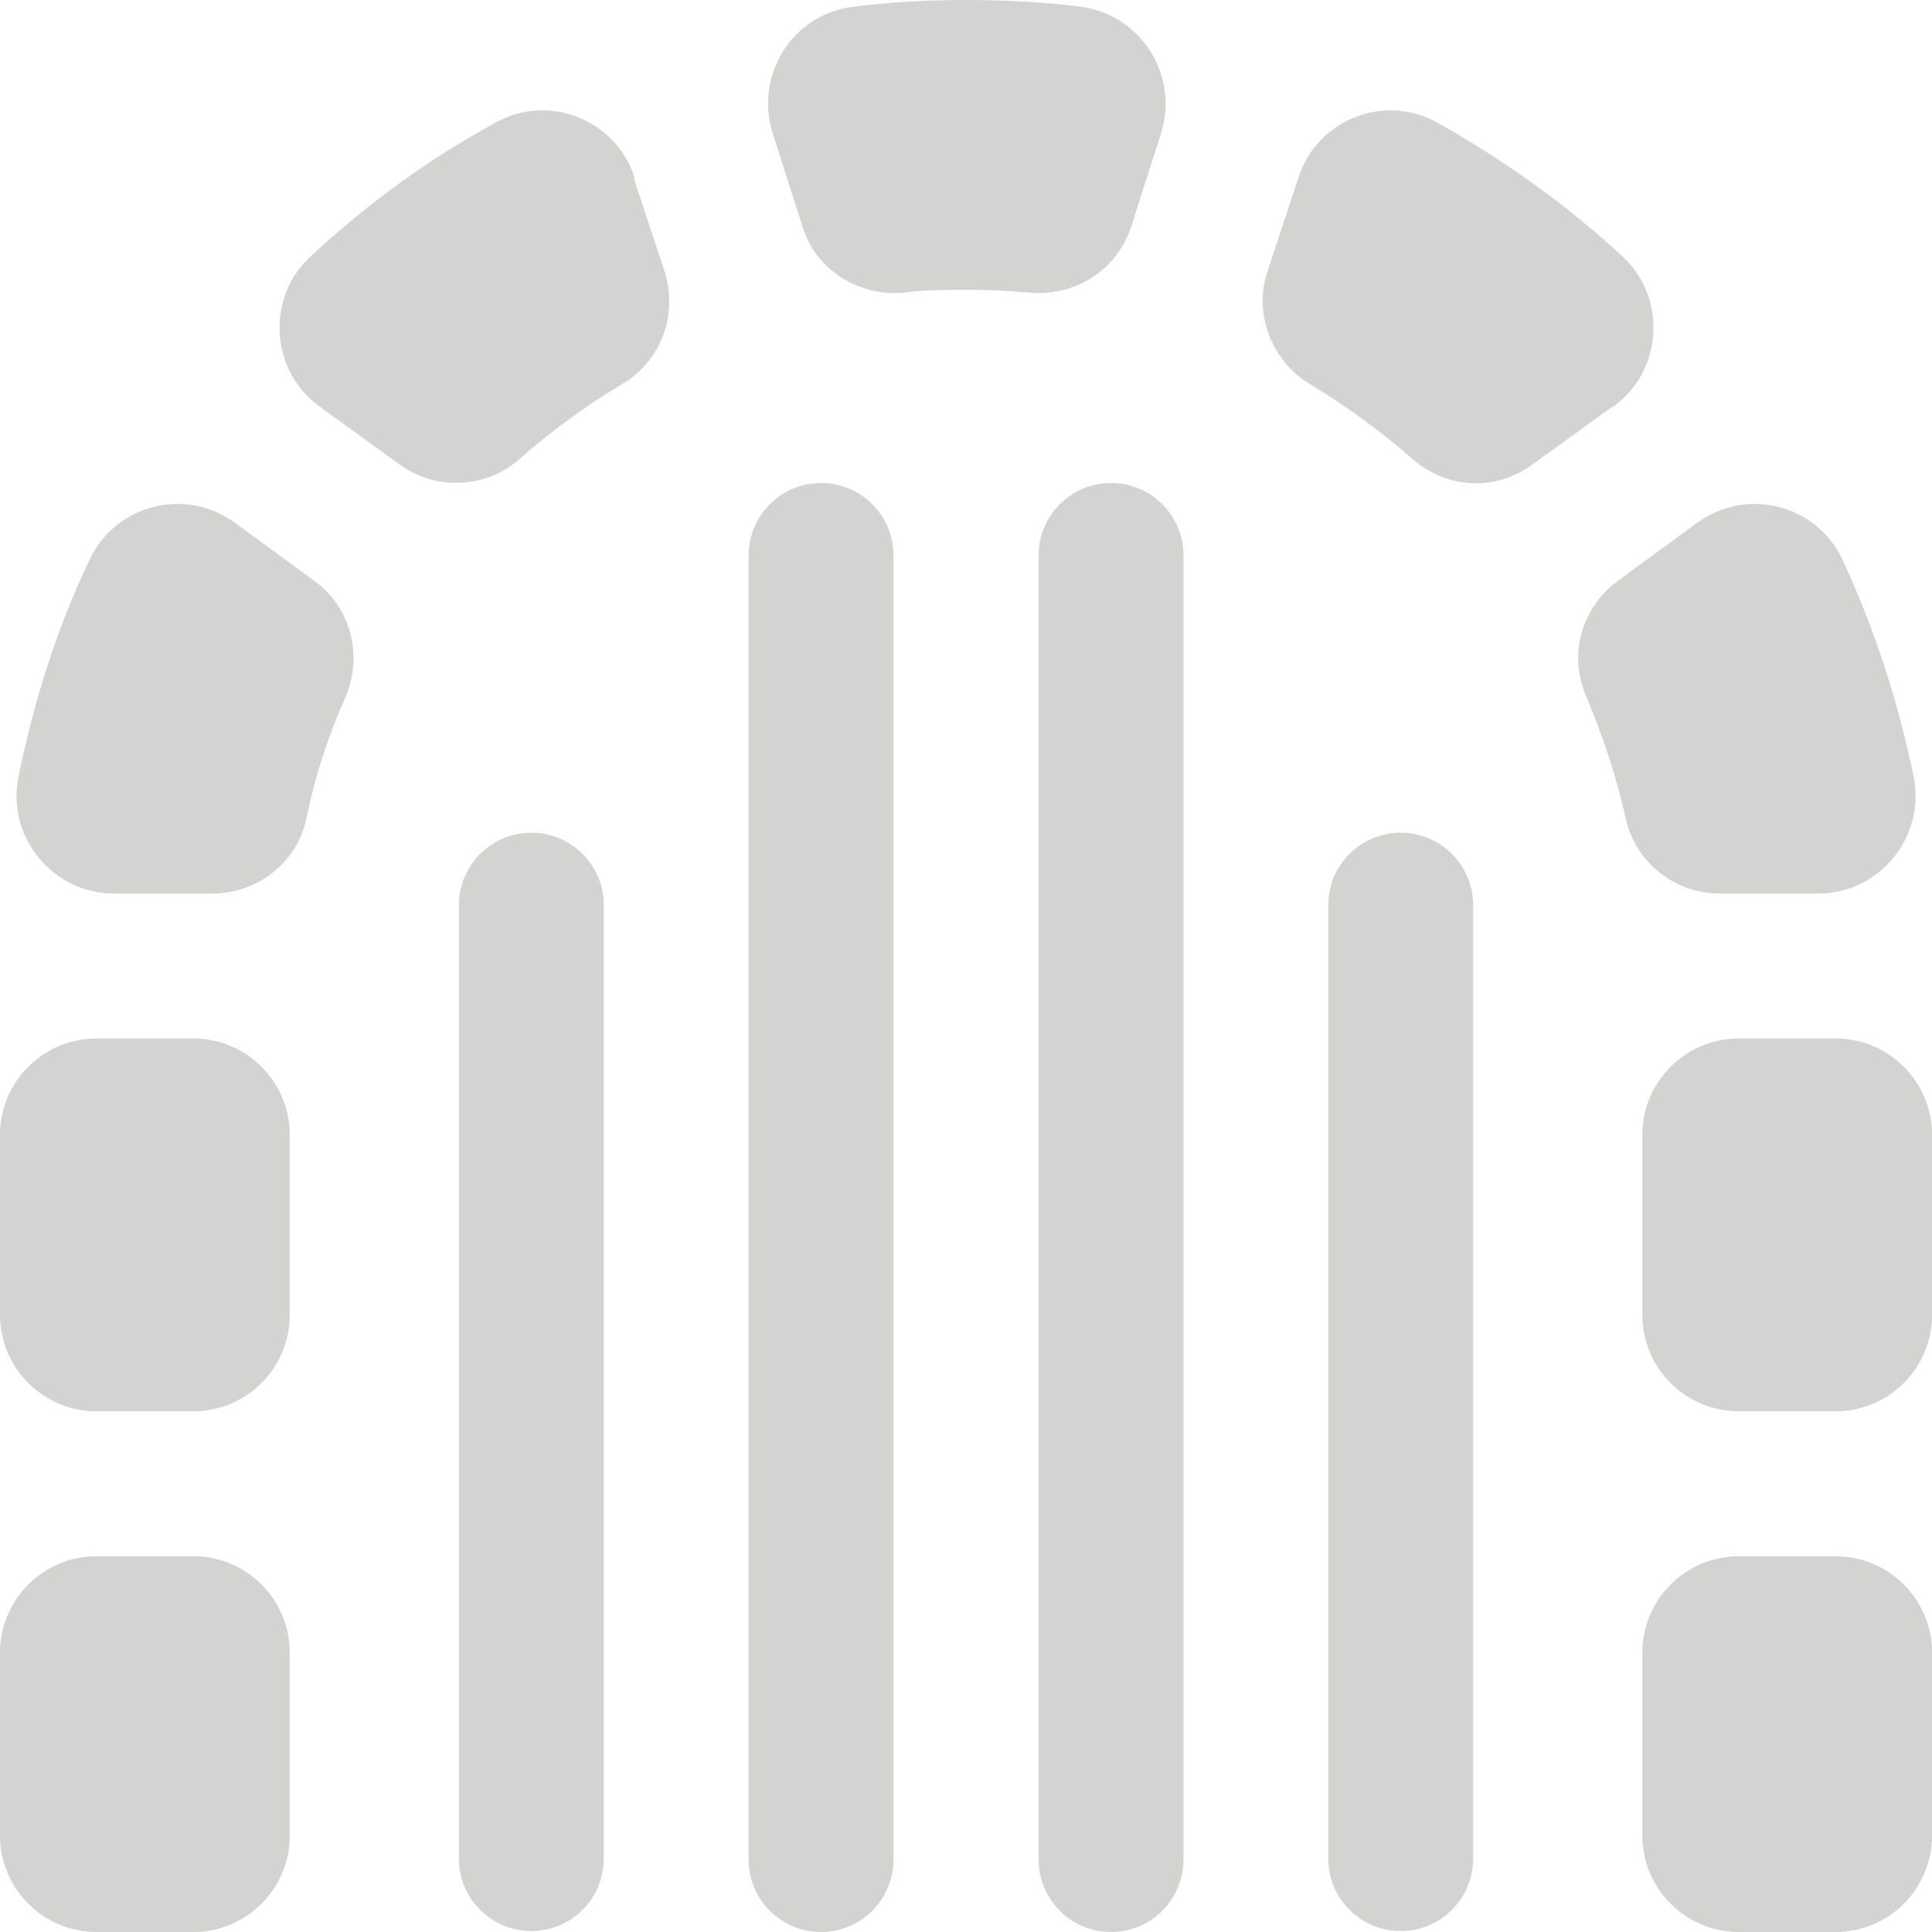 <svg width="40" height="40" viewBox="0 0 40 40" fill="none" xmlns="http://www.w3.org/2000/svg">
<path d="M4 21.5H2C0.895 21.5 0 22.395 0 23.5V27.22C0 28.325 0.895 29.22 2 29.22H4C5.105 29.22 6 28.325 6 27.22V23.5C6 22.395 5.105 21.5 4 21.5Z" fill="#D3D3D2"/>
<path d="M4.859 10.82L6.499 12.02C7.259 12.56 7.519 13.56 7.159 14.42C6.799 15.22 6.519 16.08 6.339 16.96C6.159 17.84 5.339 18.5 4.399 18.5H2.359C1.099 18.5 0.139 17.34 0.379 16.1C0.699 14.52 1.179 13 1.859 11.58C2.399 10.44 3.839 10.08 4.859 10.82Z" fill="#D3D3D2"/>
<path d="M13.119 3.68L13.759 5.62C14.039 6.5 13.699 7.46 12.899 7.94C12.099 8.42 11.419 8.92 10.759 9.5C10.059 10.12 9.019 10.16 8.279 9.62L6.619 8.42C5.599 7.68 5.499 6.18 6.419 5.32C7.579 4.24 8.859 3.3 10.259 2.54C11.359 1.92 12.759 2.48 13.139 3.68H13.119Z" fill="#D3D3D2"/>
<path d="M19.998 0C20.798 0 21.598 0.04 22.378 0.14C23.618 0.3 24.418 1.56 24.038 2.76L23.418 4.7C23.118 5.6 22.258 6.14 21.318 6.06C20.898 6.02 20.458 6 20.018 6C19.578 6 19.138 6 18.718 6.06C17.778 6.14 16.898 5.6 16.618 4.7L15.998 2.76C15.618 1.56 16.398 0.3 17.658 0.14C18.438 0.04 19.238 0 20.038 0H19.998Z" fill="#D3D3D2"/>
<path d="M33.382 8.42L31.722 9.62C30.962 10.18 29.942 10.12 29.242 9.5C28.582 8.92 27.862 8.4 27.102 7.94C26.342 7.48 25.942 6.5 26.242 5.62L26.882 3.68C27.262 2.48 28.662 1.92 29.762 2.54C31.142 3.32 32.442 4.24 33.602 5.32C34.522 6.18 34.422 7.68 33.402 8.42H33.382Z" fill="#D3D3D2"/>
<path d="M37.643 18.5H35.603C34.683 18.5 33.863 17.86 33.663 16.96C33.463 16.06 33.183 15.24 32.843 14.42C32.463 13.56 32.743 12.58 33.503 12.02L35.143 10.82C36.163 10.08 37.603 10.44 38.143 11.58C38.803 13 39.303 14.52 39.623 16.1C39.863 17.34 38.903 18.5 37.643 18.5Z" fill="#D3D3D2"/>
<path d="M38.002 21.5H36.002C34.898 21.5 34.002 22.395 34.002 23.5V27.22C34.002 28.325 34.898 29.22 36.002 29.22H38.002C39.107 29.22 40.002 28.325 40.002 27.22V23.5C40.002 22.395 39.107 21.5 38.002 21.5Z" fill="#D3D3D2"/>
<path d="M4 32.22H2C0.895 32.22 0 33.115 0 34.22V38C0 39.105 0.895 40 2 40H4C5.105 40 6 39.105 6 38V34.22C6 33.115 5.105 32.22 4 32.22Z" fill="#D3D3D2"/>
<path d="M38.002 32.22H36.002C34.898 32.22 34.002 33.115 34.002 34.22V38C34.002 39.105 34.898 40 36.002 40H38.002C39.107 40 40.002 39.105 40.002 38V34.22C40.002 33.115 39.107 32.22 38.002 32.22Z" fill="#D3D3D2"/>
<path d="M18.499 11.5C18.499 10.672 17.828 10 16.999 10C16.171 10 15.499 10.672 15.499 11.5V38.5C15.499 39.328 16.171 40 16.999 40C17.828 40 18.499 39.328 18.499 38.5V11.5Z" fill="#D3D3D2"/>
<path d="M24.503 11.5C24.503 10.672 23.831 10 23.003 10C22.174 10 21.503 10.672 21.503 11.5V38.5C21.503 39.328 22.174 40 23.003 40C23.831 40 24.503 39.328 24.503 38.5V11.5Z" fill="#D3D3D2"/>
<path d="M30.5 18.74C30.5 17.912 29.828 17.24 29 17.24C28.171 17.24 27.5 17.912 27.5 18.74V38.48C27.5 39.309 28.171 39.98 29 39.98C29.828 39.98 30.5 39.309 30.5 38.48V18.74Z" fill="#D3D3D2"/>
<path d="M12.501 18.74C12.501 17.912 11.83 17.24 11.001 17.24C10.173 17.24 9.501 17.912 9.501 18.74V38.48C9.501 39.309 10.173 39.98 11.001 39.98C11.83 39.98 12.501 39.309 12.501 38.48V18.74Z" fill="#D3D3D2"/>
</svg>
